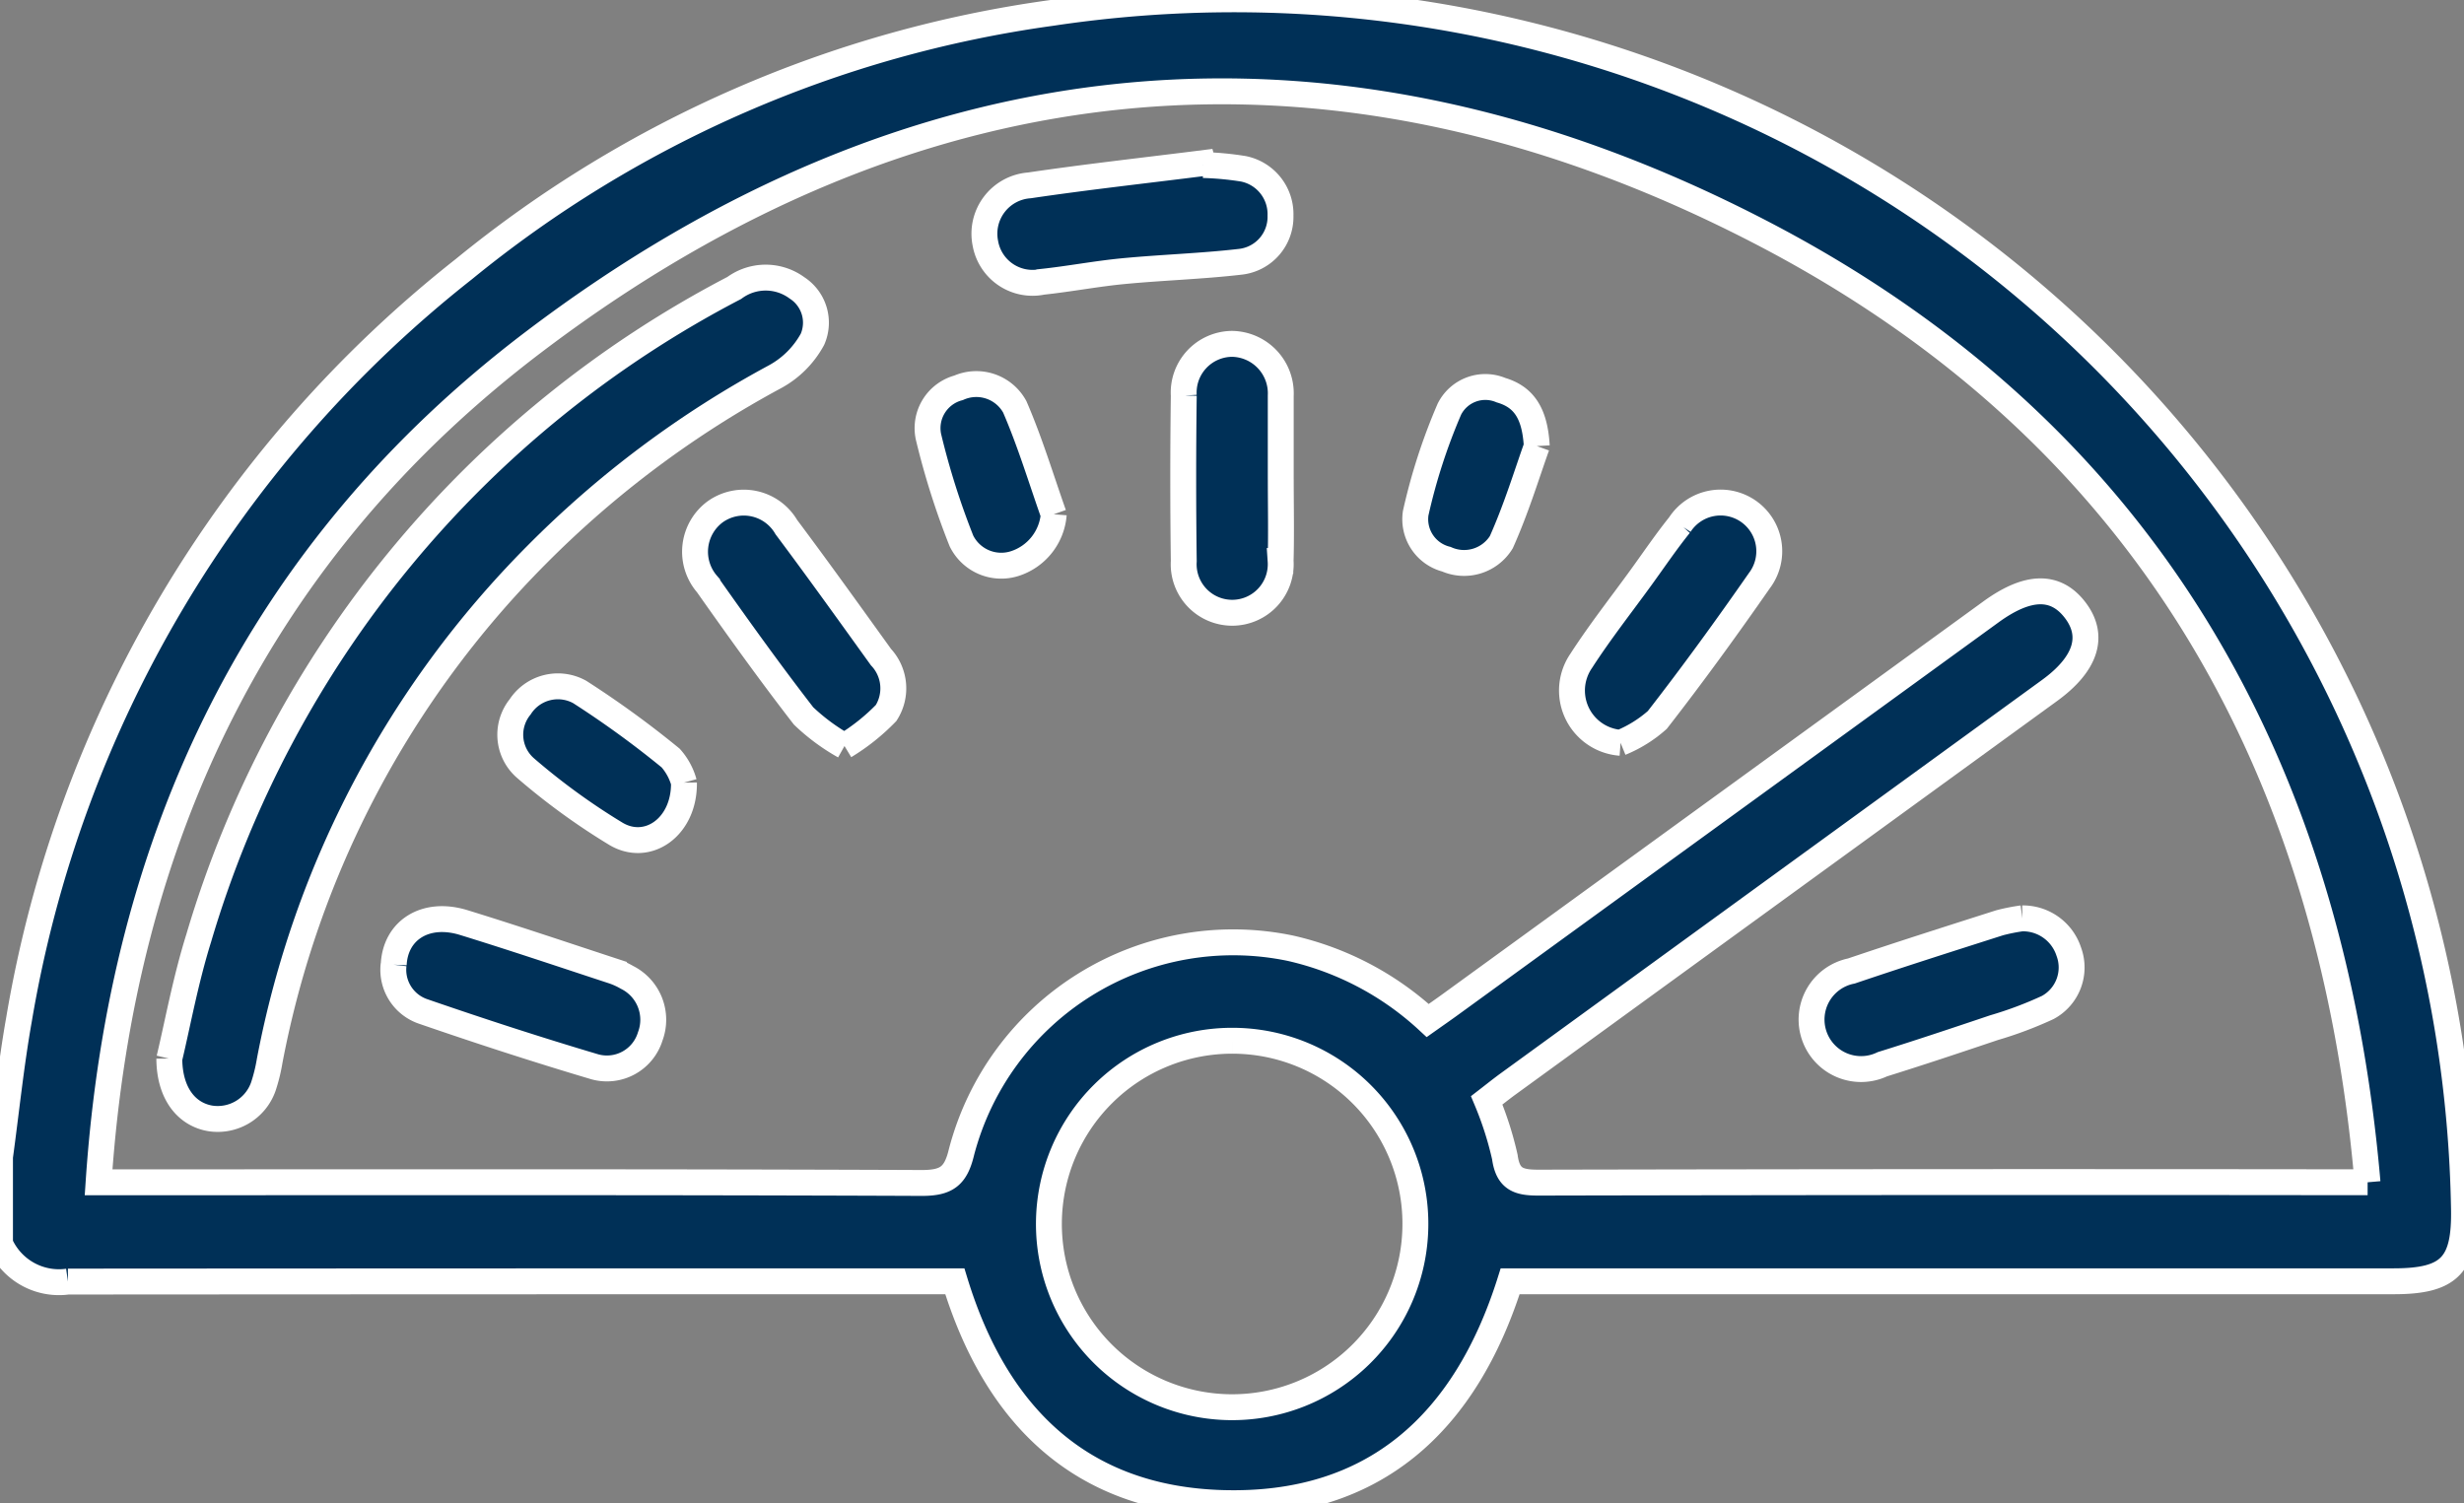 <?xml version="1.0" encoding="UTF-8"?> <svg xmlns="http://www.w3.org/2000/svg" xmlns:xlink="http://www.w3.org/1999/xlink" id="Accelerate_Icon_Navy" width="95.151" height="58.05" viewBox="0 0 95.151 58.05"><rect x="0" y="0" width="95.151" height="58.05" fill="#808080" stroke="none"/><defs><clipPath id="clip-path"><rect id="Rectangle_1274" data-name="Rectangle 1274" width="95.151" height="58.05" fill="#003057" stroke="#fff" stroke-width="1"></rect></clipPath></defs><g id="Group_4210" data-name="Group 4210" clip-path="url(#clip-path)"><path id="Path_14035" data-name="Path 14035" d="M0,44.68c.242-1.773.423-3.556.735-5.316a46.742,46.742,0,0,1,17.178-28.97A45.718,45.718,0,0,1,40.61.5,47.5,47.5,0,0,1,95.15,46.693c.04,2.172-.562,2.788-2.712,2.788H58.317c-1.721,5.462-5.25,8.734-11.11,8.563-5.467-.159-8.749-3.366-10.335-8.563H35.8q-16.588,0-33.177.011A2.484,2.484,0,0,1,0,48.025V44.68m91.425.978C90,29.209,82.577,16.541,68.025,8.985,51.562.437,35.382,1.993,20.594,13.218,10.019,21.245,4.7,32.325,3.807,45.658H5.121c10.159,0,20.318-.016,30.477.026.962,0,1.309-.267,1.531-1.19A10.844,10.844,0,0,1,49.834,36.62a11.578,11.578,0,0,1,5.3,2.79c.307-.217.584-.409.857-.607L76.883,23.631c1.432-1.04,2.507-1.057,3.262-.056s.4,2.075-1,3.092Q68.662,34.284,58.182,41.9c-.269.2-.528.407-.77.594a13.075,13.075,0,0,1,.7,2.189c.117.858.532.989,1.294.988q15.378-.033,30.756-.015h1.267M47.6,40.192a7.076,7.076,0,1,0,7.056,7.2,7.066,7.066,0,0,0-7.056-7.2" transform="translate(0 -0.001)" fill="#003057" stroke="#fff" stroke-width="1"></path><path id="Path_14036" data-name="Path 14036" d="M27.475,75.208c.314-1.307.623-3.017,1.138-4.663a41.587,41.587,0,0,1,20.679-25.1,2.042,2.042,0,0,1,2.426,0,1.6,1.6,0,0,1,.593,1.984,3.616,3.616,0,0,1-1.45,1.447,39.007,39.007,0,0,0-9.187,6.862A37.669,37.669,0,0,0,31.349,75.3a6.472,6.472,0,0,1-.244.989,1.867,1.867,0,0,1-2.056,1.224c-.908-.158-1.567-.959-1.574-2.308" transform="translate(-20.937 -34.325)" fill="#003057" stroke="#fff" stroke-width="1"></path><path id="Path_14037" data-name="Path 14037" d="M168.214,26.557a11.72,11.72,0,0,1,1.557.147,1.785,1.785,0,0,1,1.427,1.806,1.744,1.744,0,0,1-1.556,1.784c-1.5.173-3.016.218-4.52.362-1.044.1-2.078.3-3.121.411a1.849,1.849,0,0,1-2.2-1.49,1.871,1.871,0,0,1,1.7-2.234c2.227-.329,4.465-.576,6.7-.858l.019.07" transform="translate(-121.75 -20.184)" fill="#003057" stroke="#fff" stroke-width="1"></path><path id="Path_14038" data-name="Path 14038" d="M118.595,90.94a7.832,7.832,0,0,1-1.578-1.166c-1.286-1.66-2.511-3.368-3.722-5.085a1.917,1.917,0,0,1,.312-2.8,1.9,1.9,0,0,1,2.744.593c1.24,1.657,2.445,3.34,3.654,5.02a1.766,1.766,0,0,1,.2,2.158,8.019,8.019,0,0,1-1.606,1.279" transform="translate(-85.986 -62.127)" fill="#003057" stroke="#fff" stroke-width="1"></path><path id="Path_14039" data-name="Path 14039" d="M63.885,150.923c.063-1.338,1.232-2.076,2.693-1.63,1.948.6,3.878,1.252,5.813,1.887a2.958,2.958,0,0,1,.5.231,1.829,1.829,0,0,1,.9,2.28,1.75,1.75,0,0,1-2.138,1.176c-2.218-.659-4.421-1.375-6.608-2.13a1.7,1.7,0,0,1-1.165-1.814" transform="translate(-48.681 -113.669)" fill="#003057" stroke="#fff" stroke-width="1"></path><path id="Path_14040" data-name="Path 14040" d="M302.03,149.039a1.861,1.861,0,0,1,1.791,1.28,1.756,1.756,0,0,1-.809,2.161,14.822,14.822,0,0,1-2.073.779c-1.434.483-2.869.963-4.313,1.413a1.912,1.912,0,1,1-1.2-3.6c1.9-.644,3.813-1.251,5.725-1.862a7.374,7.374,0,0,1,.878-.174" transform="translate(-223.934 -113.574)" fill="#003057" stroke="#fff" stroke-width="1"></path><path id="Path_14041" data-name="Path 14041" d="M256.976,90.83a2.023,2.023,0,0,1-1.519-3.165c.719-1.114,1.544-2.161,2.323-3.236.489-.675.958-1.367,1.48-2.017a1.88,1.88,0,1,1,3.078,2.155c-1.27,1.825-2.577,3.627-3.943,5.381a4.932,4.932,0,0,1-1.419.882" transform="translate(-194.396 -62.145)" fill="#003057" stroke="#fff" stroke-width="1"></path><path id="Path_14042" data-name="Path 14042" d="M195.782,61.032c0,1.05.023,2.1-.006,3.149a1.874,1.874,0,1,1-3.74.008q-.042-3.2,0-6.392a1.882,1.882,0,0,1,1.865-2,1.911,1.911,0,0,1,1.88,2c0,.062,0,.124,0,.185q0,1.529,0,3.057" transform="translate(-146.323 -42.518)" fill="#003057" stroke="#fff" stroke-width="1"></path><path id="Path_14043" data-name="Path 14043" d="M89.526,115.069c.025,1.706-1.391,2.7-2.615,1.983A25.738,25.738,0,0,1,83.4,114.5a1.706,1.706,0,0,1-.2-2.357,1.737,1.737,0,0,1,2.3-.576,37.535,37.535,0,0,1,3.513,2.552,2.371,2.371,0,0,1,.514.948" transform="translate(-63.114 -84.845)" fill="#003057" stroke="#fff" stroke-width="1"></path><path id="Path_14044" data-name="Path 14044" d="M155.359,67.4a2.179,2.179,0,0,1-1.518,1.908,1.714,1.714,0,0,1-2.046-.877,29.516,29.516,0,0,1-1.277-4.037,1.612,1.612,0,0,1,1.165-1.877,1.693,1.693,0,0,1,2.171.734c.584,1.348,1.011,2.763,1.5,4.15" transform="translate(-114.667 -47.54)" fill="#003057" stroke="#fff" stroke-width="1"></path><path id="Path_14045" data-name="Path 14045" d="M234.3,65.167c-.367,1.019-.784,2.4-1.372,3.713a1.689,1.689,0,0,1-2.121.656,1.593,1.593,0,0,1-1.185-1.777,22.471,22.471,0,0,1,1.3-4.015,1.553,1.553,0,0,1,1.993-.736c.867.256,1.31.869,1.382,2.159" transform="translate(-174.953 -47.941)" fill="#003057" stroke="#fff" stroke-width="1"></path></g></svg> 